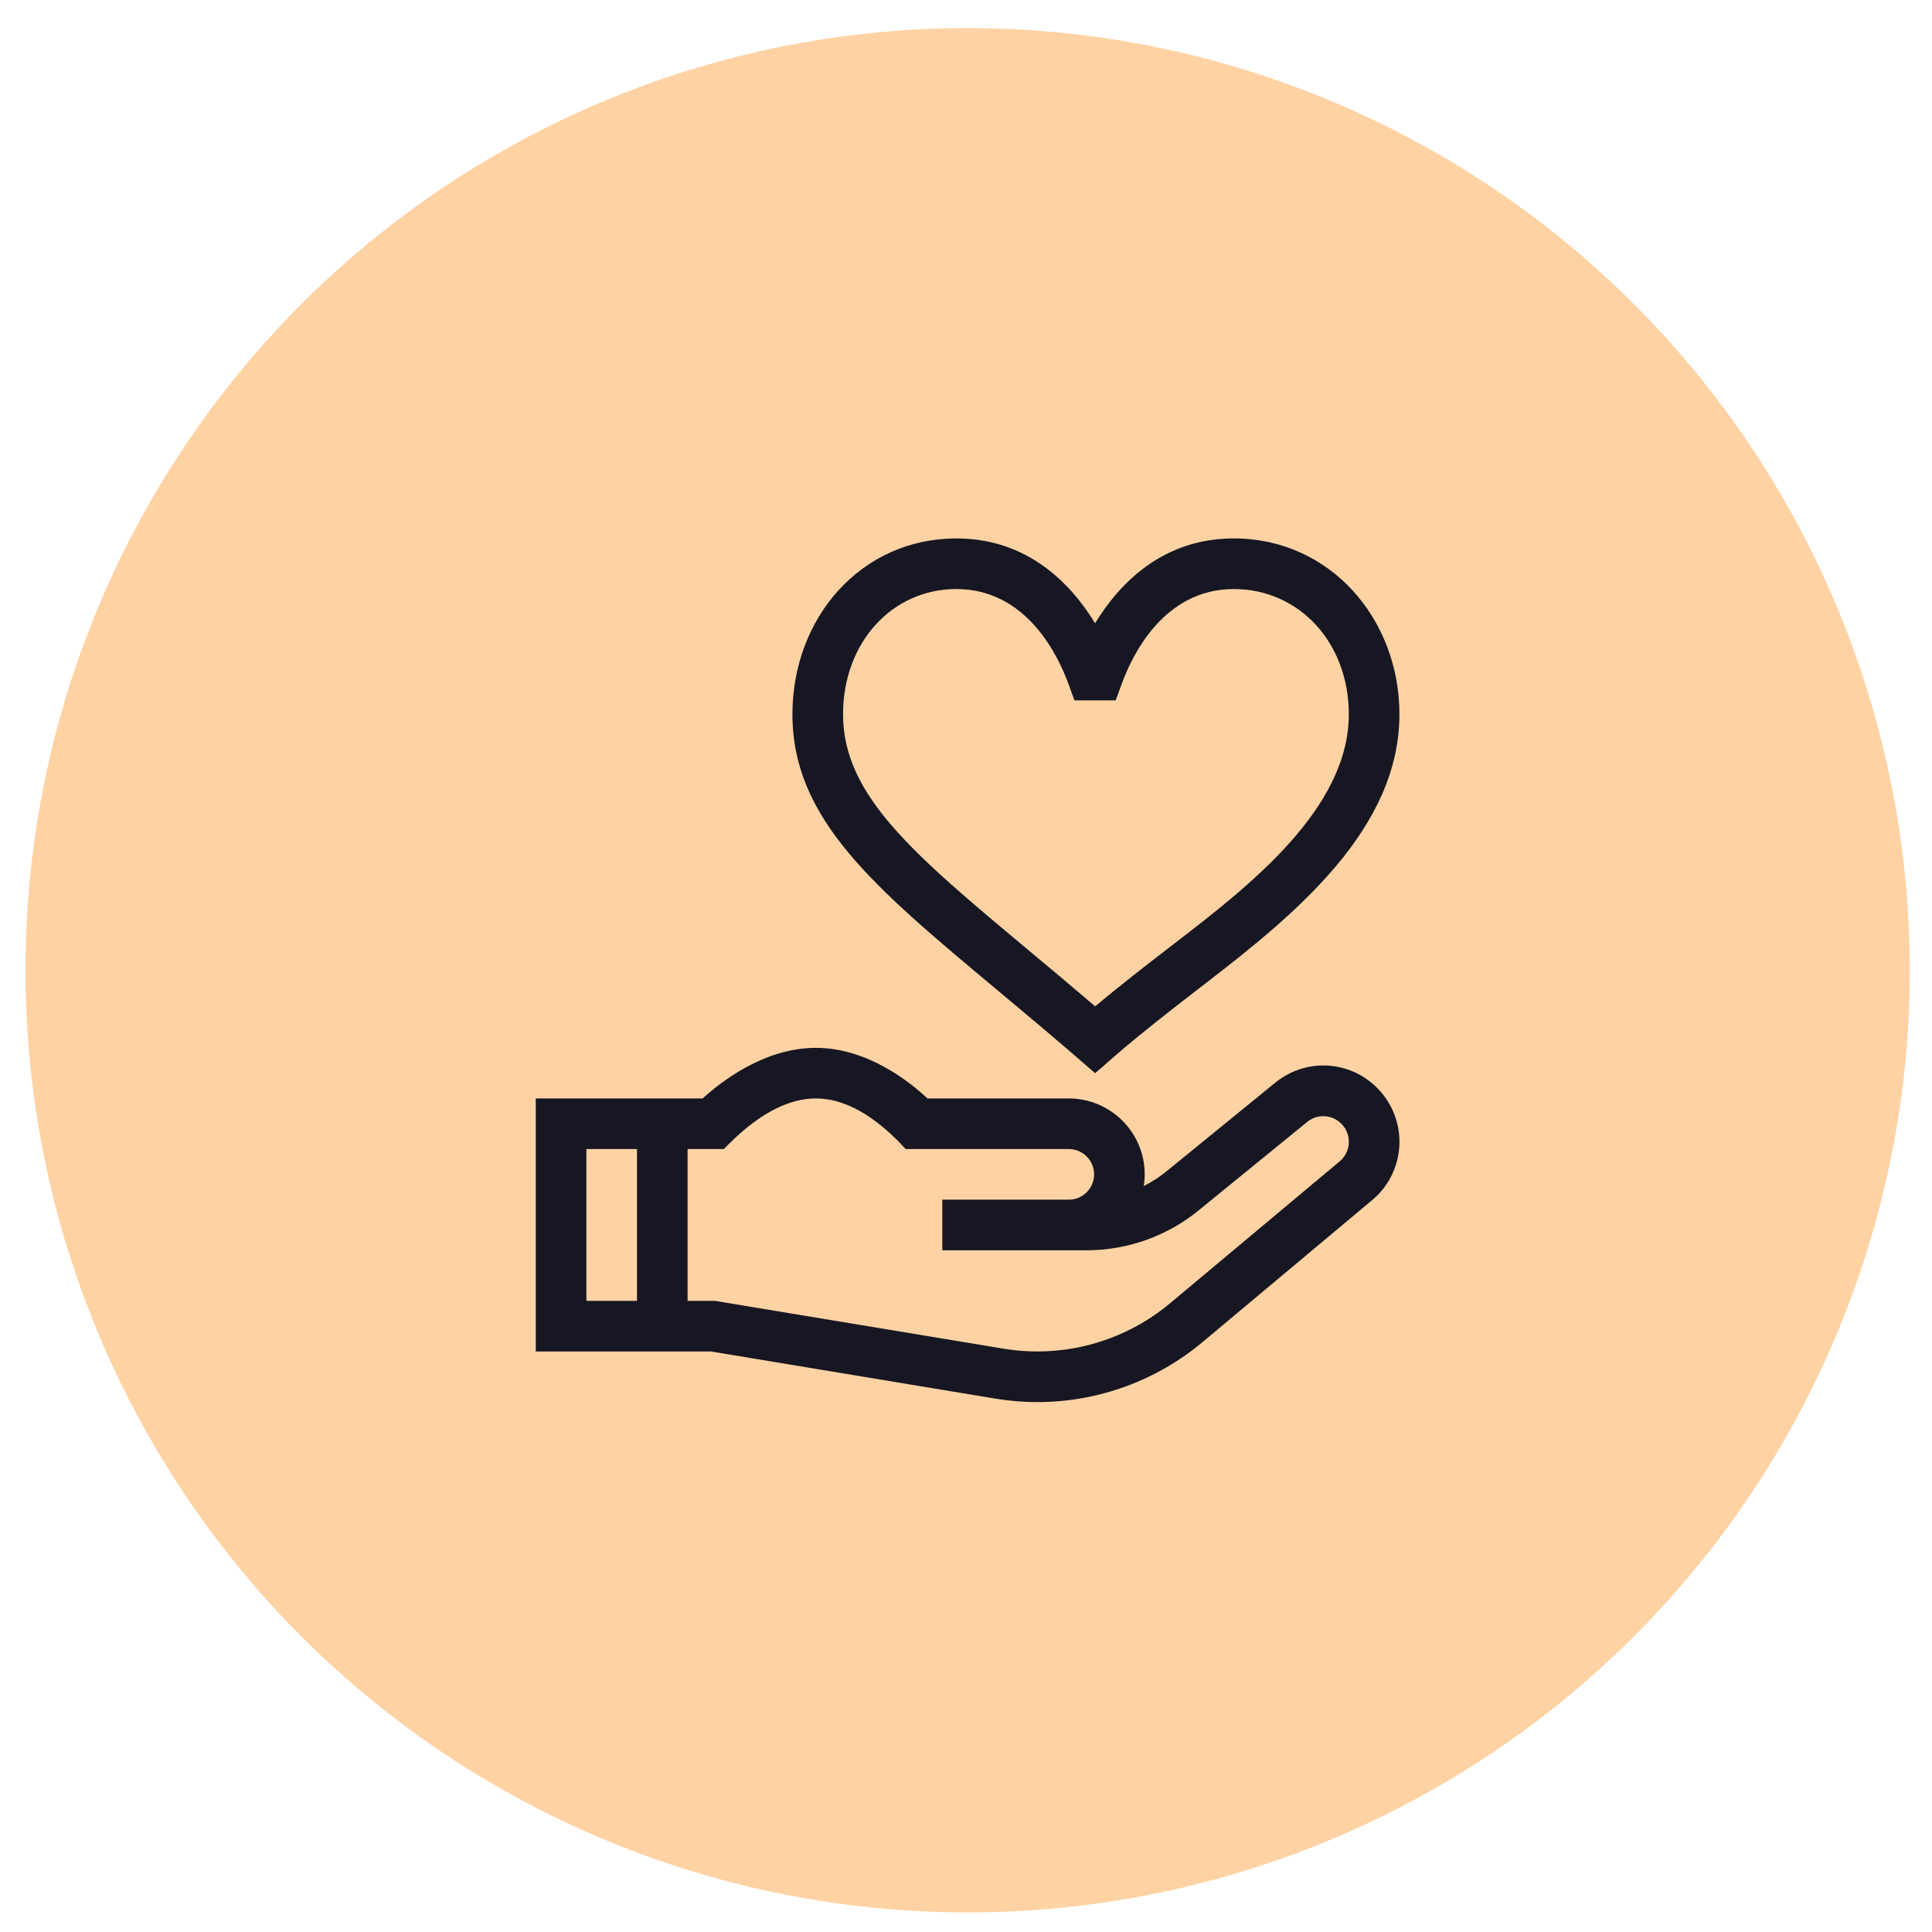 <svg width="64" height="64" viewBox="0 0 64 64" fill="none" xmlns="http://www.w3.org/2000/svg">
<circle cx="32.054" cy="32.141" r="31.211" fill="#FFD2A4"/>
<g clip-path="url(#clip0_11_410)">
<path d="M40.87 17.836C38.487 17.836 37.057 19.365 36.276 20.646C35.495 19.365 34.065 17.836 31.682 17.836C28.522 17.836 26.25 20.464 26.25 23.661C26.25 27.131 28.942 29.379 33.017 32.781C35.495 34.85 35.702 35.059 36.276 35.55C36.899 35.033 37.087 34.766 39.903 32.6C42.902 30.294 46.358 27.466 46.358 23.661C46.358 20.503 44.063 17.836 40.87 17.836ZM38.881 31.272C38.087 31.883 37.204 32.562 36.279 33.337C35.515 32.683 34.794 32.08 34.092 31.494C30.247 28.285 27.927 26.347 27.927 23.661C27.927 21.296 29.541 19.513 31.682 19.513C34.001 19.513 35.05 21.709 35.393 22.654L35.593 23.201H36.959L37.159 22.654C37.502 21.709 38.551 19.513 40.87 19.513C43.043 19.513 44.681 21.296 44.681 23.661C44.681 26.807 41.346 29.376 38.881 31.272Z" fill="#161722"/>
<path d="M32.965 46.33C33.426 46.407 33.898 46.446 34.365 46.446C36.382 46.446 38.339 45.728 39.876 44.424L45.423 39.782C46.517 38.897 46.675 37.29 45.773 36.207C44.892 35.151 43.356 34.989 42.275 35.84L38.679 38.771C38.435 38.973 38.171 39.147 37.891 39.288C37.91 39.162 37.92 39.033 37.92 38.902C37.92 37.516 36.792 36.388 35.406 36.388H30.724C30.148 35.846 28.736 34.711 27.024 34.711C25.309 34.711 23.86 35.853 23.276 36.388H17.748V44.769H23.547L32.965 46.33ZM21.101 43.093H19.425V38.064H21.101V43.093ZM22.777 38.064H23.981C24.782 37.223 25.86 36.388 27.024 36.388C28.183 36.388 29.22 37.209 30.002 38.064H35.406C35.868 38.064 36.244 38.44 36.244 38.902C36.244 39.364 35.868 39.74 35.406 39.74H31.215V41.417H35.998C37.365 41.417 38.696 40.936 39.747 40.062L43.317 37.154C43.679 36.873 44.191 36.928 44.485 37.281C44.789 37.644 44.735 38.185 44.366 38.482L38.794 43.144C37.559 44.192 35.986 44.769 34.365 44.769C33.989 44.769 33.611 44.738 33.239 44.676L23.685 43.093H22.777V38.064Z" fill="#161722"/>
</g>
<defs>
<clipPath id="clip0_11_410">
<rect width="28.61" height="28.61" fill="white" transform="translate(17.748 17.836)"/>
</clipPath>
</defs>
</svg>
